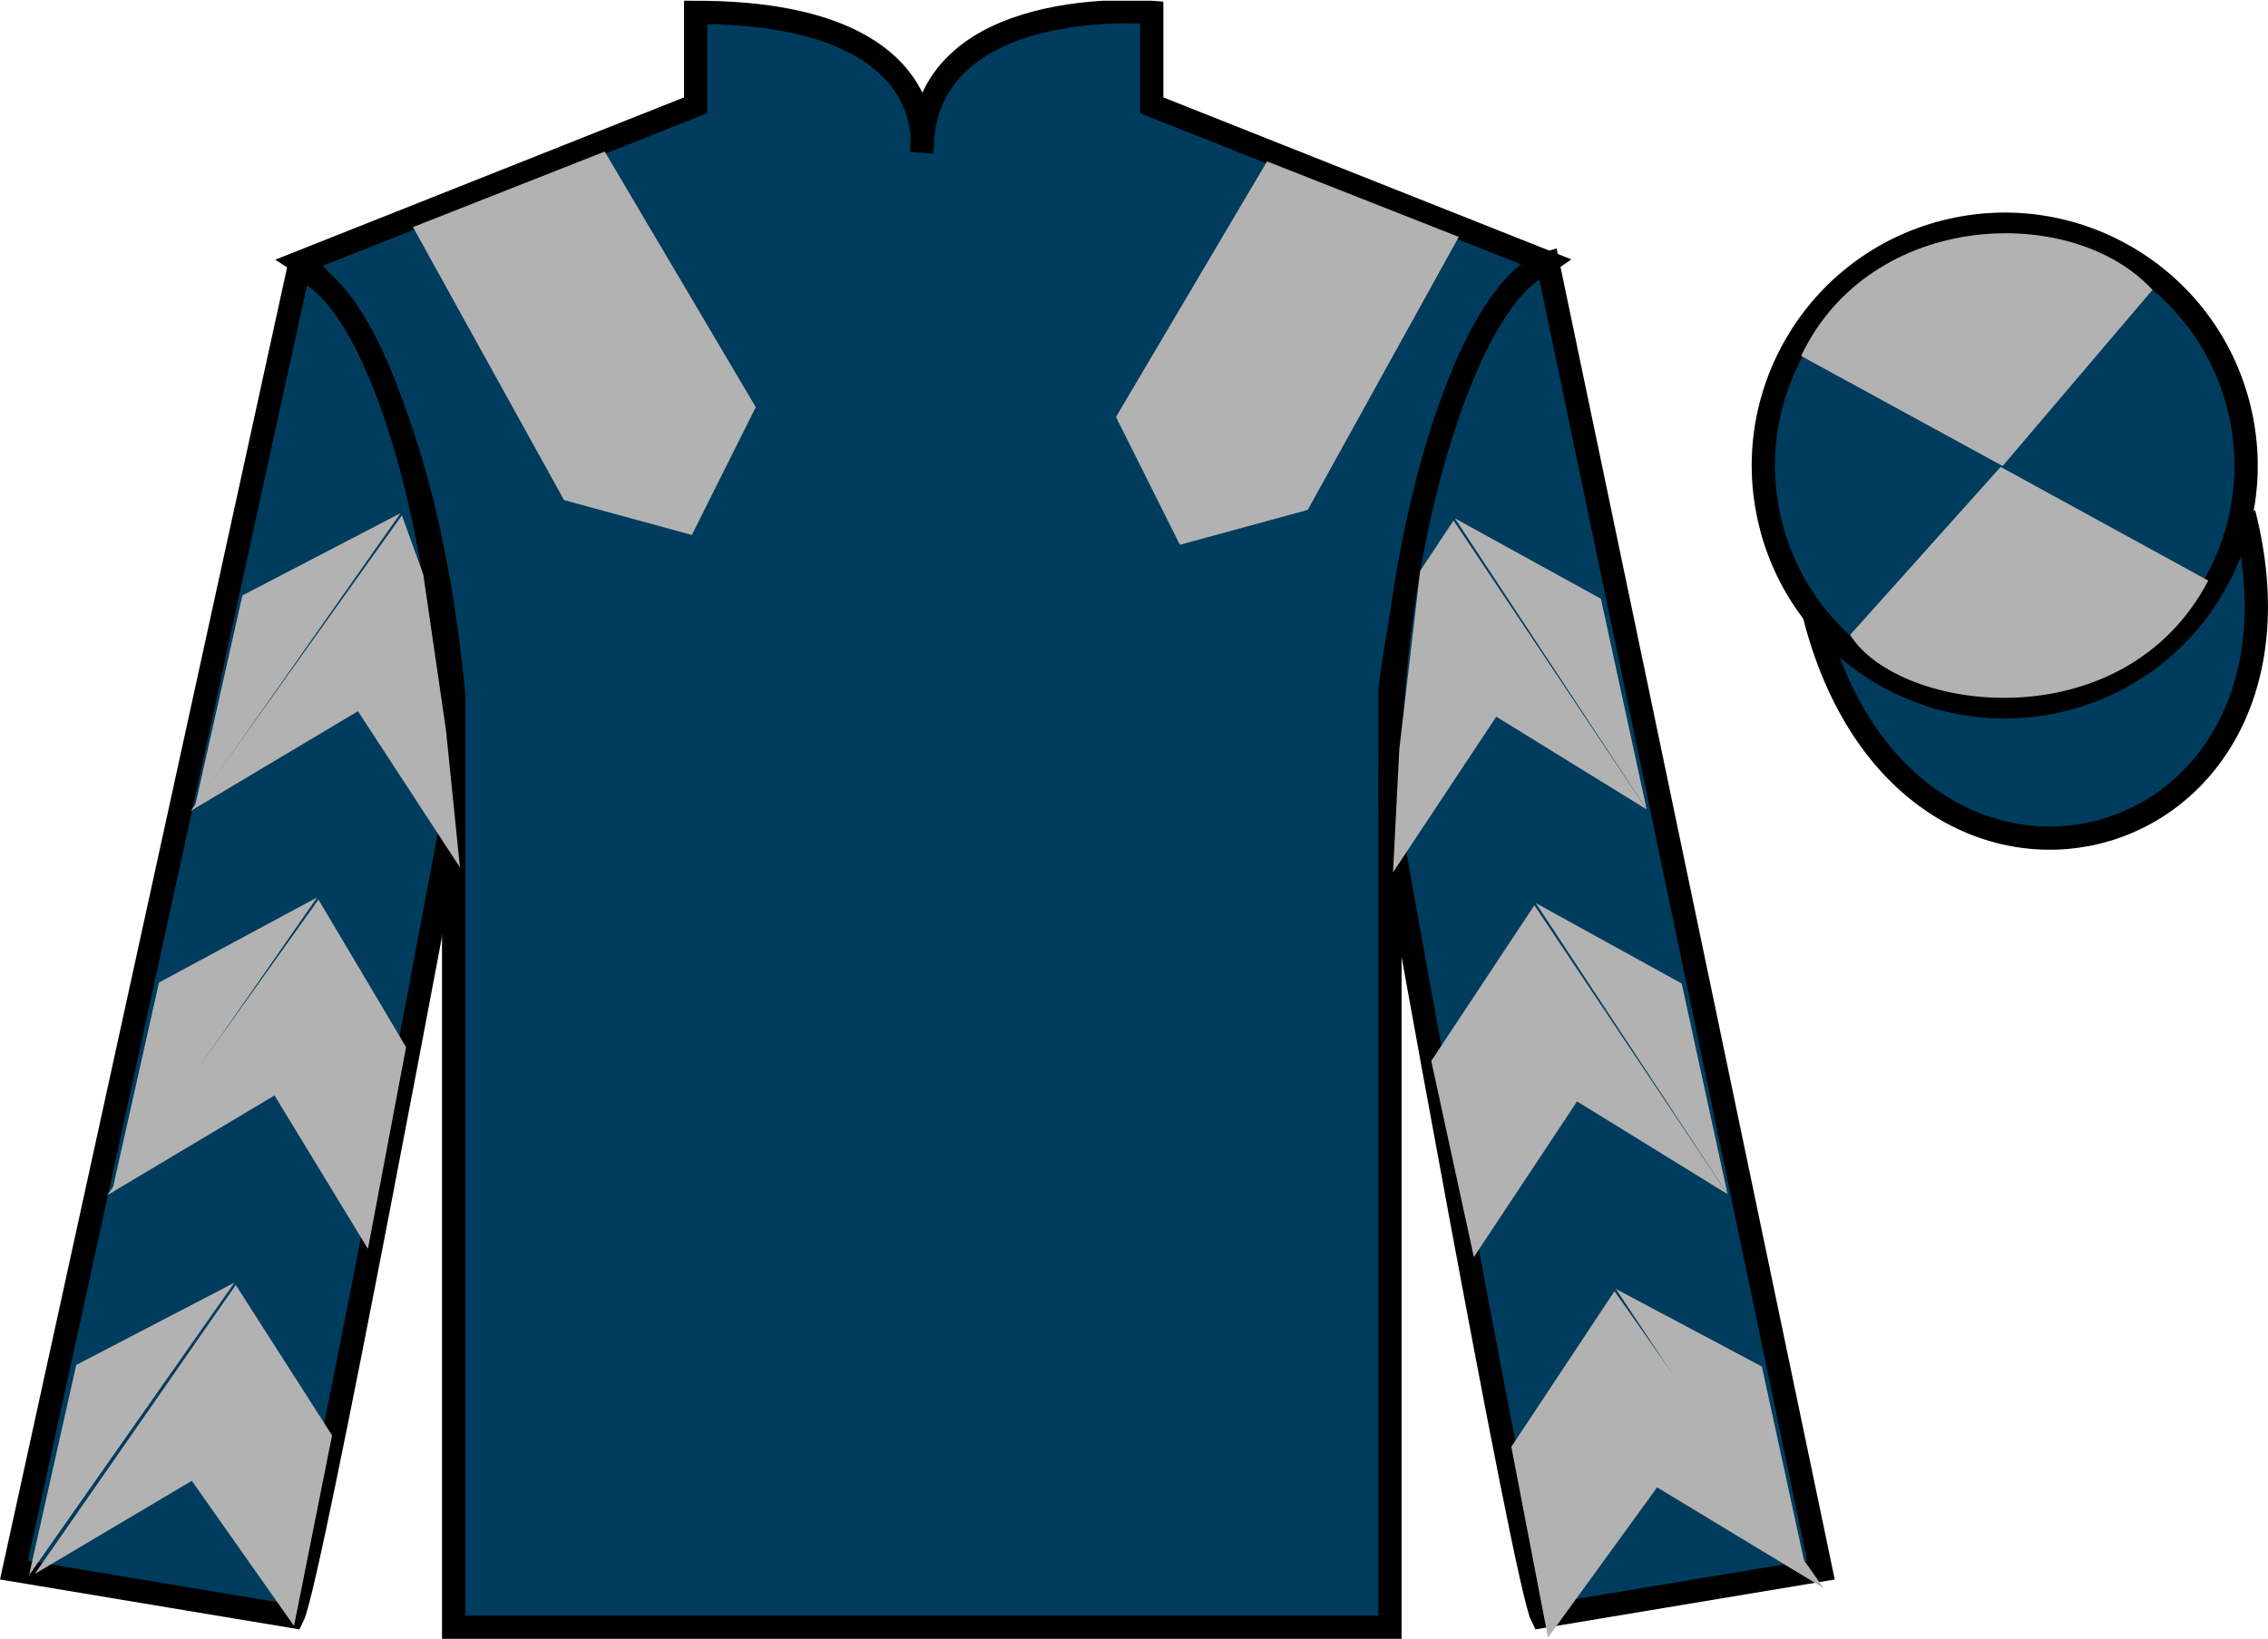 <?xml version="1.0" encoding="UTF-8"?>
<svg xmlns="http://www.w3.org/2000/svg" xmlns:xlink="http://www.w3.org/1999/xlink" width="97.59pt" height="70.53pt" viewBox="0 0 97.59 70.53" version="1.1">
<defs>
<clipPath id="clip1">
  <path d="M 0 70.531 L 97.59 70.531 L 97.59 0.031 L 0 0.031 L 0 70.531 Z M 0 70.531 "/>
</clipPath>
</defs>
<g id="surface0">
<g clip-path="url(#clip1)" clip-rule="nonzero">
<path style=" stroke:none;fill-rule:nonzero;fill:rgb(0%,23.758%,36.844%);fill-opacity:1;" d="M 12.934 11.281 C 12.934 11.281 18.02 14.531 19.52 29.863 C 19.52 29.863 19.52 44.863 19.52 70.031 L 59.809 70.031 L 59.809 29.695 C 59.809 29.695 61.602 14.695 66.559 11.281 L 49.559 4.531 L 49.559 0.531 C 49.559 0.531 39.668 -0.305 39.668 6.531 C 39.668 6.531 40.684 0.531 29.934 0.531 L 29.934 4.531 L 12.934 11.281 "/>
<path style="fill:none;stroke-width:10;stroke-linecap:butt;stroke-linejoin:miter;stroke:rgb(0%,0%,0%);stroke-opacity:1;stroke-miterlimit:4;" d="M 129.336 592.487 C 129.336 592.487 180.195 559.987 195.195 406.667 C 195.195 406.667 195.195 256.667 195.195 4.987 L 598.086 4.987 L 598.086 408.347 C 598.086 408.347 616.016 558.347 665.586 592.487 L 495.586 659.987 L 495.586 699.987 C 495.586 699.987 396.68 708.347 396.68 639.987 C 396.68 639.987 406.836 699.987 299.336 699.987 L 299.336 659.987 L 129.336 592.487 Z M 129.336 592.487 " transform="matrix(0.1,0,0,-0.1,0,70.53)"/>
<path style=" stroke:none;fill-rule:nonzero;fill:rgb(0%,23.758%,36.844%);fill-opacity:1;" d="M 12.602 69.57 C 13.352 68.07 19.352 35.82 19.352 35.82 C 19.852 24.32 16.352 12.57 12.852 11.57 L 0.602 67.57 L 12.602 69.57 "/>
<path style="fill:none;stroke-width:10;stroke-linecap:butt;stroke-linejoin:miter;stroke:rgb(0%,0%,0%);stroke-opacity:1;stroke-miterlimit:4;" d="M 126.016 9.597 C 133.516 24.597 193.516 347.097 193.516 347.097 C 198.516 462.097 163.516 579.597 128.516 589.597 L 6.016 29.597 L 126.016 9.597 Z M 126.016 9.597 " transform="matrix(0.1,0,0,-0.1,0,70.53)"/>
<path style=" stroke:none;fill-rule:nonzero;fill:rgb(0%,23.758%,36.844%);fill-opacity:1;" d="M 78.352 67.57 L 66.602 11.32 C 63.102 12.32 59.352 24.32 59.852 35.82 C 59.852 35.82 65.602 68.07 66.352 69.57 L 78.352 67.57 "/>
<path style="fill:none;stroke-width:10;stroke-linecap:butt;stroke-linejoin:miter;stroke:rgb(0%,0%,0%);stroke-opacity:1;stroke-miterlimit:4;" d="M 783.516 29.597 L 666.016 592.097 C 631.016 582.097 593.516 462.097 598.516 347.097 C 598.516 347.097 656.016 24.597 663.516 9.597 L 783.516 29.597 Z M 783.516 29.597 " transform="matrix(0.1,0,0,-0.1,0,70.53)"/>
<path style="fill-rule:nonzero;fill:rgb(0%,23.758%,36.844%);fill-opacity:1;stroke-width:10;stroke-linecap:butt;stroke-linejoin:miter;stroke:rgb(0%,0%,0%);stroke-opacity:1;stroke-miterlimit:4;" d="M 780.703 440.495 C 820.391 284.87 1004.336 332.448 965.547 484.441 " transform="matrix(0.1,0,0,-0.1,0,70.53)"/>
<path style=" stroke:none;fill-rule:nonzero;fill:rgb(98.431%,74.096%,30.607%);fill-opacity:1;" d="M 86.691 21.727 C 87.625 21.488 88.191 20.539 87.953 19.605 C 87.715 18.672 86.762 18.105 85.828 18.344 C 84.895 18.582 84.332 19.535 84.57 20.469 C 84.809 21.402 85.758 21.965 86.691 21.727 "/>
<path style="fill:none;stroke-width:10;stroke-linecap:butt;stroke-linejoin:miter;stroke:rgb(0%,0%,0%);stroke-opacity:1;stroke-miterlimit:4;" d="M 866.914 488.034 C 876.25 490.417 881.914 499.909 879.531 509.245 C 877.148 518.581 867.617 524.245 858.281 521.862 C 848.945 519.48 843.32 509.948 845.703 500.613 C 848.086 491.277 857.578 485.652 866.914 488.034 Z M 866.914 488.034 " transform="matrix(0.1,0,0,-0.1,0,70.53)"/>
<path style=" stroke:none;fill-rule:nonzero;fill:rgb(0%,23.758%,36.844%);fill-opacity:1;" d="M 88.828 30.098 C 94.387 28.68 97.742 23.023 96.324 17.469 C 94.906 11.91 89.25 8.555 83.691 9.973 C 78.137 11.391 74.781 17.047 76.199 22.605 C 77.613 28.16 83.27 31.516 88.828 30.098 "/>
<path style="fill:none;stroke-width:10;stroke-linecap:butt;stroke-linejoin:miter;stroke:rgb(0%,0%,0%);stroke-opacity:1;stroke-miterlimit:4;" d="M 888.281 404.323 C 943.867 418.503 977.422 475.066 963.242 530.612 C 949.062 586.198 892.5 619.753 836.914 605.573 C 781.367 591.394 747.812 534.831 761.992 479.245 C 776.133 423.698 832.695 390.144 888.281 404.323 Z M 888.281 404.323 " transform="matrix(0.1,0,0,-0.1,0,70.53)"/>
<path style=" stroke:none;fill-rule:nonzero;fill:rgb(69.967%,69.906%,69.778%);fill-opacity:1;" d="M 17.77 9.773 L 24.27 21.523 L 29.77 23.023 L 32.52 17.523 L 26.02 6.523 L 17.77 9.773 "/>
<path style=" stroke:none;fill-rule:nonzero;fill:rgb(69.967%,69.906%,69.778%);fill-opacity:1;" d="M 62.77 10.195 L 56.27 21.945 L 50.77 23.445 L 48.02 17.945 L 54.52 6.945 L 62.77 10.195 "/>
<path style=" stroke:none;fill-rule:nonzero;fill:rgb(69.967%,69.906%,69.778%);fill-opacity:1;" d="M 8.207 34.898 L 15.402 30.609 L 19.793 37.336 L 19.188 31.406 L 18.215 24.73 L 17.293 22.18 "/>
<path style=" stroke:none;fill-rule:nonzero;fill:rgb(69.967%,69.906%,69.778%);fill-opacity:1;" d="M 17.234 22.086 L 10.43 25.625 L 8.395 34.68 "/>
<path style=" stroke:none;fill-rule:nonzero;fill:rgb(69.967%,69.906%,69.778%);fill-opacity:1;" d="M 1.059 68.02 L 8.254 63.73 "/>
<path style=" stroke:none;fill-rule:nonzero;fill:rgb(69.967%,69.906%,69.778%);fill-opacity:1;" d="M 14.539 62.023 L 10.145 55.301 "/>
<path style=" stroke:none;fill-rule:nonzero;fill:rgb(69.967%,69.906%,69.778%);fill-opacity:1;" d="M 10.086 55.203 L 3.281 58.742 "/>
<path style=" stroke:none;fill-rule:nonzero;fill:rgb(69.967%,69.906%,69.778%);fill-opacity:1;" d="M 1.496 67.738 L 8.254 63.73 L 12.652 69.977 L 14.289 61.773 L 10.145 55.301 "/>
<path style=" stroke:none;fill-rule:nonzero;fill:rgb(69.967%,69.906%,69.778%);fill-opacity:1;" d="M 10.086 55.203 L 3.281 58.742 L 1.25 67.797 "/>
<path style=" stroke:none;fill-rule:nonzero;fill:rgb(69.967%,69.906%,69.778%);fill-opacity:1;" d="M 4.617 51.438 L 11.812 47.145 L 15.832 53.75 L 17.473 45.066 L 13.703 38.715 "/>
<path style=" stroke:none;fill-rule:nonzero;fill:rgb(69.967%,69.906%,69.778%);fill-opacity:1;" d="M 13.645 38.621 L 6.84 42.285 L 4.809 51.34 "/>
<path style=" stroke:none;fill-rule:nonzero;fill:rgb(69.967%,69.906%,69.778%);fill-opacity:1;" d="M 70.855 34.836 L 64.383 30.844 L 59.941 37.543 L 60.211 32.238 L 61.109 24.566 L 62.543 22.402 "/>
<path style=" stroke:none;fill-rule:nonzero;fill:rgb(69.967%,69.906%,69.778%);fill-opacity:1;" d="M 62.605 22.309 L 68.887 25.77 L 70.855 34.836 "/>
<path style=" stroke:none;fill-rule:nonzero;fill:rgb(69.967%,69.906%,69.778%);fill-opacity:1;" d="M 78.469 68.348 L 71.305 64.012 "/>
<path style=" stroke:none;fill-rule:nonzero;fill:rgb(69.967%,69.906%,69.778%);fill-opacity:1;" d="M 65.031 62.266 L 69.469 55.57 "/>
<path style=" stroke:none;fill-rule:nonzero;fill:rgb(69.967%,69.906%,69.778%);fill-opacity:1;" d="M 78.469 68.348 L 71.305 64.012 L 66.609 70.477 L 65.031 62.266 L 69.469 55.57 "/>
<path style=" stroke:none;fill-rule:nonzero;fill:rgb(69.967%,69.906%,69.778%);fill-opacity:1;" d="M 69.531 55.473 L 75.812 58.812 L 77.781 67.879 "/>
<path style=" stroke:none;fill-rule:nonzero;fill:rgb(69.967%,69.906%,69.778%);fill-opacity:1;" d="M 74.336 51.395 L 67.859 47.402 L 63.418 54.102 L 61.586 45.66 L 66.023 38.961 "/>
<path style=" stroke:none;fill-rule:nonzero;fill:rgb(69.967%,69.906%,69.778%);fill-opacity:1;" d="M 66.086 38.867 L 72.363 42.328 L 74.336 51.395 "/>
<path style=" stroke:none;fill-rule:nonzero;fill:rgb(69.967%,69.906%,69.778%);fill-opacity:1;" d="M 92.617 12.477 L 86.172 20.055 L 77.5 15.32 C 80.496 9.004 89.211 8.742 92.617 12.477 "/>
<path style=" stroke:none;fill-rule:nonzero;fill:rgb(69.967%,69.906%,69.778%);fill-opacity:1;" d="M 79.609 27.324 L 86.086 20.094 L 95.02 24.988 C 91.371 31.938 81.711 30.684 79.609 27.324 "/>
</g>
</g>
</svg>
